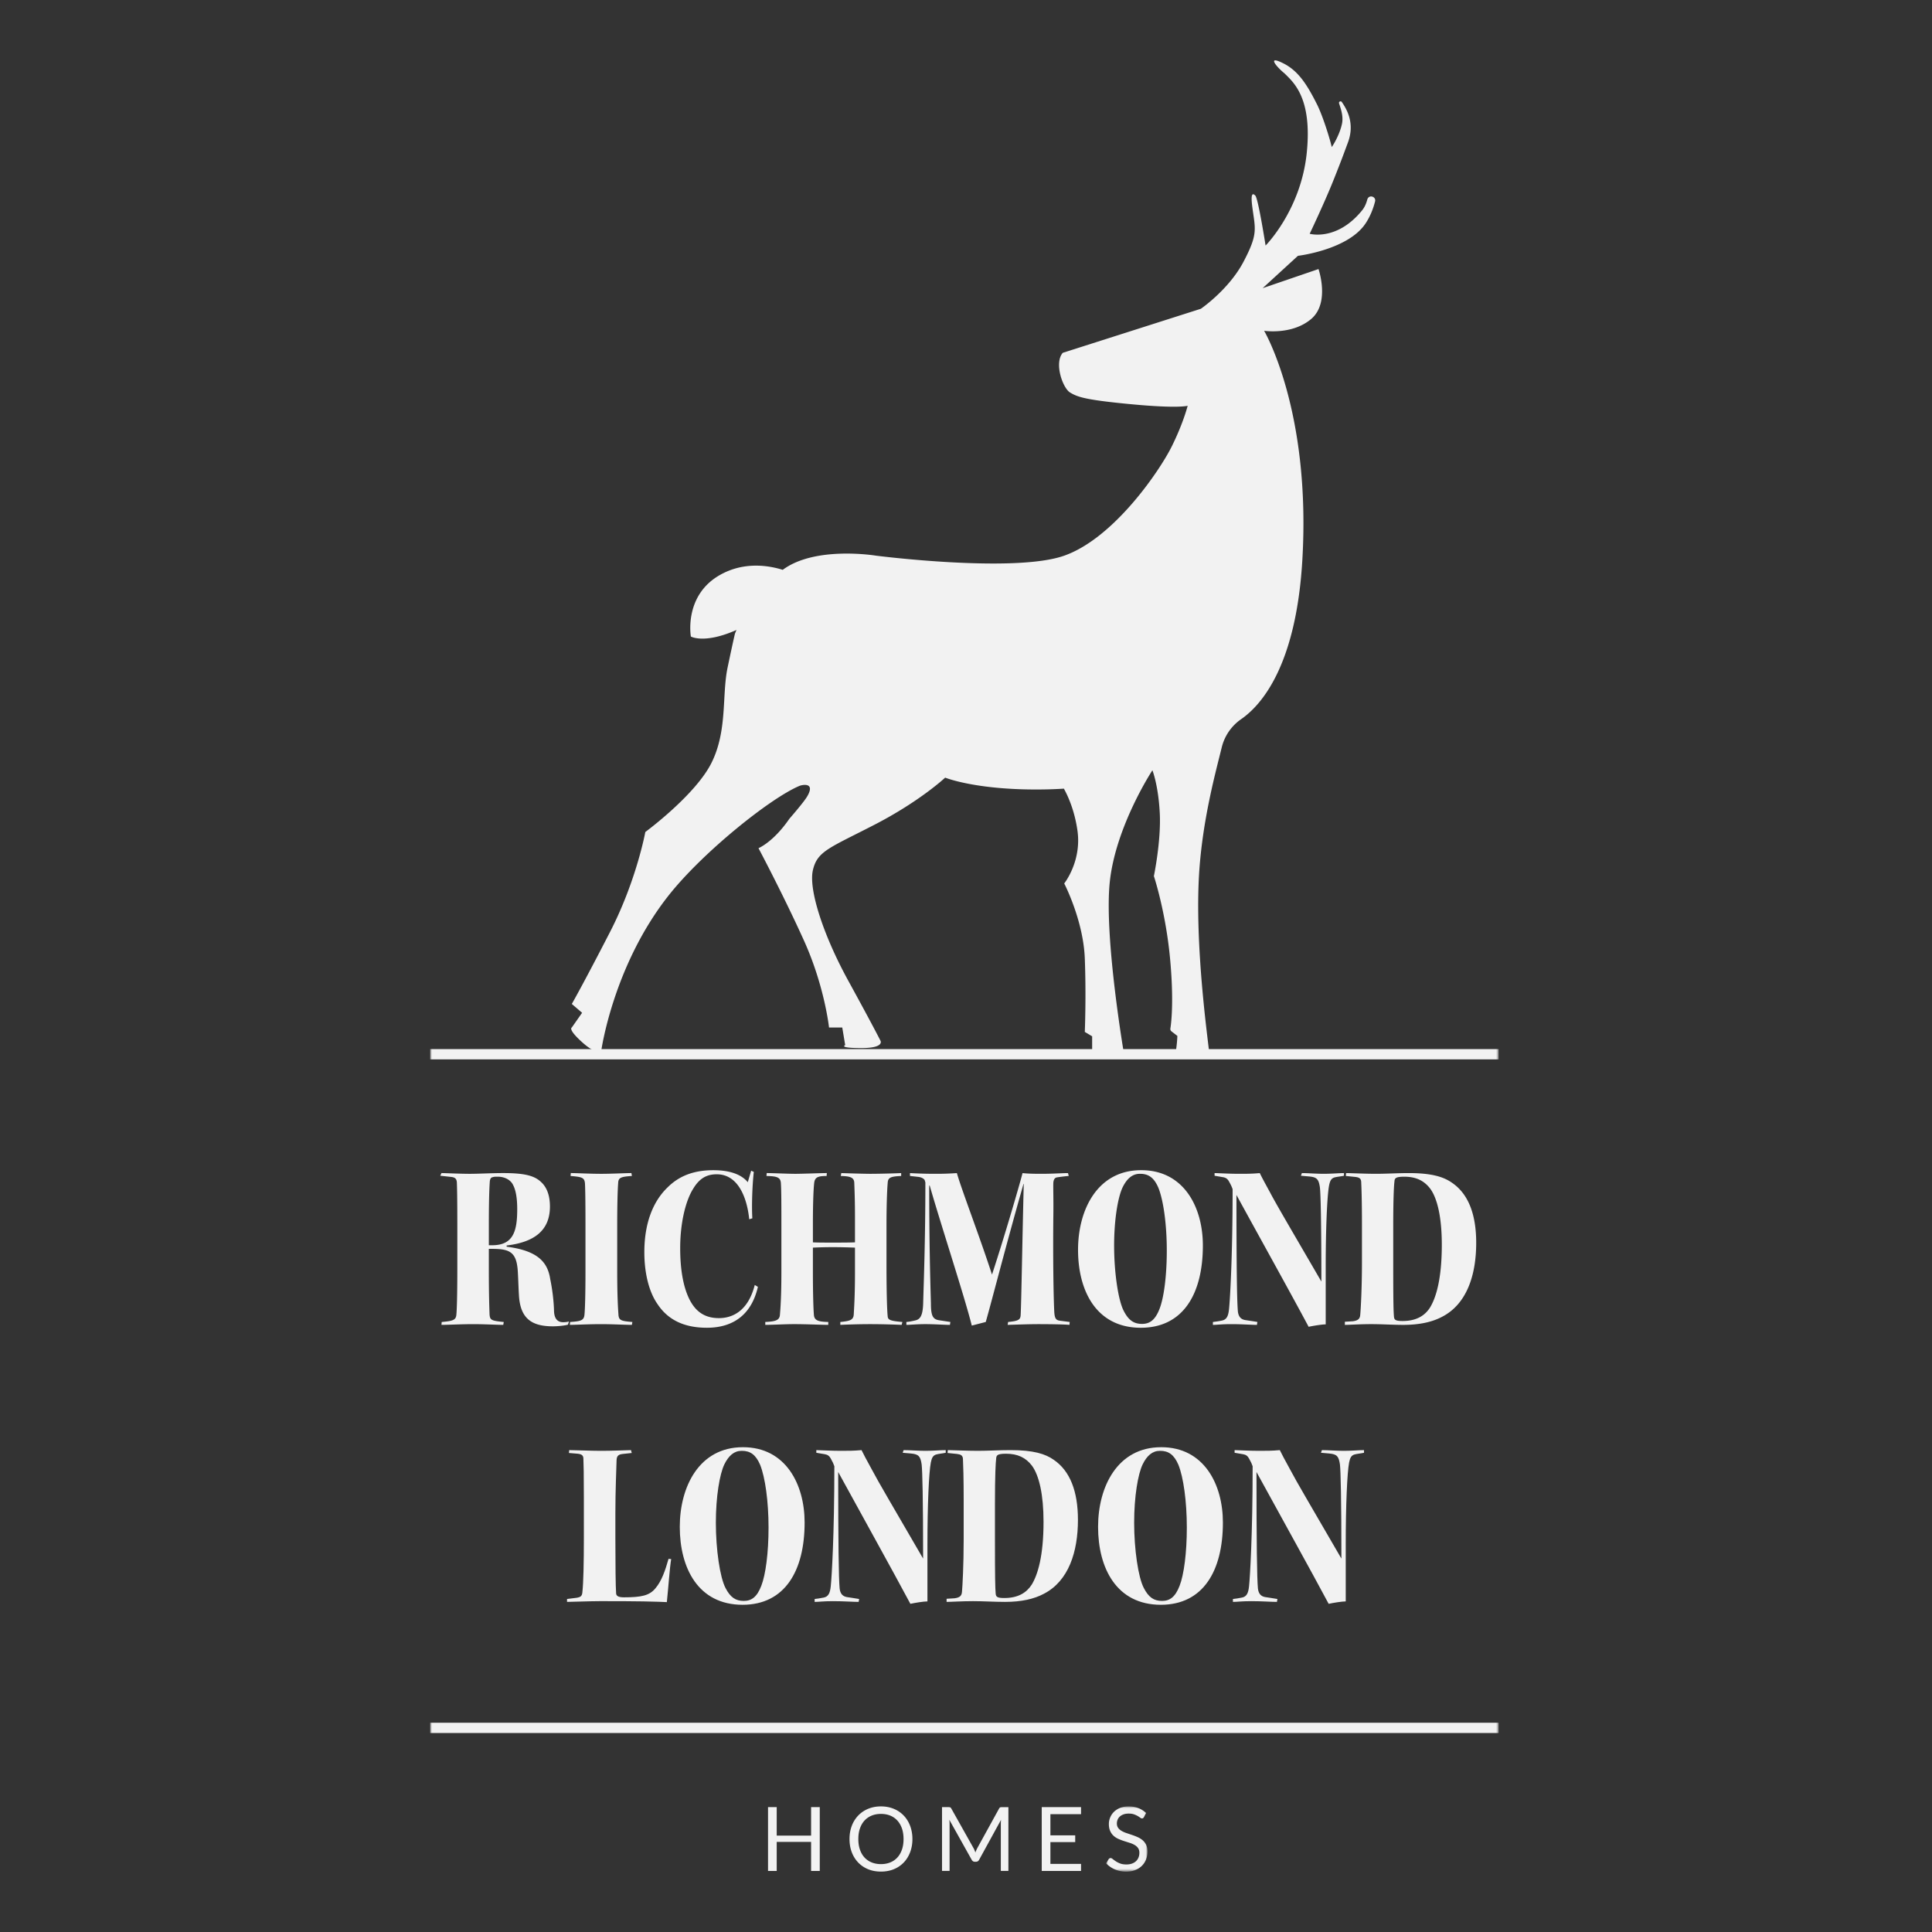 <?xml version="1.0" encoding="UTF-8"?> <svg xmlns="http://www.w3.org/2000/svg" xmlns:xlink="http://www.w3.org/1999/xlink" width="512" height="512"><rect width="100%" height="100%" fill="#333333" stroke="none"/><defs><path id="a" d="M0 0h10.958v17.284H0z"></path><path id="c" d="M0 480h283.149V0H0z"></path></defs><g fill="none" fill-rule="evenodd" transform="translate(114 16)"><path fill="#F2F2F2" d="M248.338 36.907c-.274 1.02-.689 2.003-1.353 2.822-6.718 8.276-13.905 6.223-13.905 6.223s3.896-8.18 6.233-14.024c2.338-5.844 2.722-7.012 3.89-10.129 1.924-5.124-.294-8.86-1.602-10.758-.27-.394-.88-.105-.734.355.494 1.513 1.168 3.396.784 5.344-.61 3.026-2.587 6.133-2.742 6.223.02-.365-2.038-7.602-3.881-11.288-2.727-5.453-5.064-8.96-8.96-10.907-4.605-2.303-1.558 1.168.355 2.687l.07.07c2.302 2.307 7.301 6.442 5.808 21.001-1.558 15.193-10.908 24.543-10.908 24.543s-1.948-12.466-2.727-13.245c-.779-.78-1.253-.445-.779 3.116.78 5.844 1.558 7.012-2.337 14.414-3.896 7.402-11.298 12.461-11.298 12.461v.005l-36.614 11.682c-2.337 2.727 0 9.35 1.948 10.518 1.948 1.17 3.896 1.948 16.362 3.117 12.46 1.169 14.798.39 14.798.39s-1.168 4.674-4.285 10.907c-3.112 6.233-15.188 24.148-28.433 28.823-13.246 4.675-49.86 0-49.86 0s-16.112-2.682-24.732 3.751c-3.776-1.174-10.249-2.218-16.557 1.314-9.739 5.453-7.791 16.361-7.791 16.361s3.526 2.048 12.092-1.738c-.27.61-.405.96-.405.96s-.39 1.557-1.948 8.954c-1.558 7.402 0 16.752-4.285 25.322s-17.526 18.305-17.526 18.305-2.337 12.855-9.35 26.49c-7.011 13.63-10.128 19.084-10.128 19.084l2.727 2.337-2.727 3.896s-1.169.39 2.727 3.895c3.896 3.507 5.064 2.338 5.064 2.338s3.117-22.59 17.916-41.29c9.04-11.411 26.88-25.705 34.591-28.957.804-.34 4.365-1.034 2.028 2.862-.964 1.603-4.675 5.843-4.675 5.843-4.285 6.229-8.181 7.787-8.181 7.787s6.623 12.466 12.077 24.542c5.448 12.072 6.617 22.98 6.617 22.98h3.506l.78 4.675s-1.948.779 4.285.779c6.233 0 5.064-1.948 5.064-1.948s-1.948-3.896-8.57-15.967c-6.618-12.077-10.514-24.153-9.345-29.218 1.169-5.064 4.28-5.843 16.357-12.071 12.076-6.233 18.699-12.466 18.699-12.466s8.57 3.506 26.875 3.116c1.598-.035 3.126-.105 4.59-.195 1.134 2.053 2.842 5.854 3.59 11.098 1.17 8.18-3.505 14.024-3.505 14.024s5.064 9.74 5.454 19.868c.39 10.129 0 19.474 0 19.474l1.947 1.168v3.506s-.779 1.948 4.286 1.948H184s-5.454-31.55-3.896-46.353c1.559-14.799 11.298-29.602 11.298-29.602s1.558 3.895 1.947 11.297c.39 7.397-1.558 16.747-1.558 16.747s3.117 9.35 4.285 21.815c.994 10.618.4 16.662.085 18.585a.793.793 0 0 0 .34.784l1.513 1.168c-.015.565-.09 1.953-.384 4-.375 2.653 8.465 1.624 8.94 1.564.045-1.204-4.236-29.177-2.707-49.864 1.014-13.695 4.295-25.572 5.918-32.194a12.792 12.792 0 0 1 5.16-7.462c5.269-3.656 14.538-14.02 16.191-42.143 2.338-39.73-10.128-60.767-10.128-60.767s7.401 1.168 12.466-3.117c5.06-4.28 1.948-13.24 1.948-13.24l-14.804 5.064 9.35-8.57s13.245-1.558 17.915-8.57c1.223-1.834 2.017-3.851 2.527-5.834.34-1.324-1.668-1.953-2.068-.485M15.548 314.002h.894c5.608 0 6.627-3.761 6.627-9.565 0-2.932-.38-5.03-1.084-6.373-.569-1.273-2.102-2.227-4.08-2.227-.634 0-.954 0-1.338.13-.445.06-.7.44-.765 1.143-.065.954-.254 3.631-.254 11.408v5.484Zm-8.351-4.336c0-7.906-.06-10.898-.125-12.3-.065-.96-.45-1.34-1.468-1.464l-2.932-.32.32-.704c1.019 0 4.844.195 7.521.195 2.488 0 5.609-.195 8.925-.195 5.994 0 8.351.829 10.01 2.422 1.657 1.533 2.292 3.886 2.292 6.443 0 6.628-4.525 9.494-11.473 10.323v.32c7.967 1.019 10.838 3.886 11.538 8.54.574 2.743.953 5.869 1.018 8.481.065 2.163 1.02 2.992 2.423 2.992.574 0 1.019-.06 1.528-.19l-.255.83c-.764.254-2.677.449-4.015.449-5.734 0-8.67-2.173-8.985-8.351-.13-2.108-.19-4.785-.32-6.568-.384-4.715-2.103-5.609-6.757-5.609h-.894v5.484c0 6.753.13 10.004.19 11.917.13 1.463.449 1.658 3.765 1.978l-.13.764c-1.658 0-4.974-.19-7.97-.19-3.057 0-6.753.19-8.411.19l.065-.764c2.991-.26 3.76-.515 3.885-1.913.13-1.339.255-4.845.255-12.556v-10.204ZM41.157 308.837c0-7.332-.065-9.684-.13-11.153-.125-1.658-.83-1.783-3.826-2.038l.065-.769c1.723 0 4.91.195 8.096.195 2.932 0 6.313-.195 7.971-.195l.125.77c-2.932.19-3.571.444-3.636 1.842-.125 1.534-.255 5.165-.255 11.283v12.046c0 6.443.195 9.76.32 11.418.065 1.718.704 1.848 3.696 2.102l-.125.764c-1.848 0-4.97-.19-8.22-.19-3.192 0-6.758.19-8.227.19l.065-.764c2.997-.194 3.696-.45 3.826-2.037.125-1.344.255-4.975.255-11.483v-11.981ZM84.552 307.119c-.51-5.165-2.677-11.922-8.605-11.922-2.677 0-4.59 1.084-6.243 3.826-2.043 3.251-3.446 9.115-3.446 15.742 0 5.549.764 10.134 2.422 13.52 1.658 3.311 4.08 5.03 7.841 5.03 3.506 0 7.717-1.784 9.5-8.79l.829.504c-1.594 6.952-6.123 10.838-13.515 10.838-6.058 0-10.329-2.103-13.07-6.248-2.423-3.442-3.507-8.606-3.507-13.765 0-7.587 2.233-13.39 6.123-17.15 2.997-2.993 6.823-4.59 12.172-4.59 4.4 0 7.462 1.148 9.12 3.186l.889-3.057.704.32c-.45 4.015-.574 9.559-.385 12.301l-.829.255ZM93.076 309.411c0-6.053 0-9.684-.13-11.792-.06-1.653-1.083-1.908-3.825-1.973l.065-.769c1.658 0 5.548.195 7.586.195 1.913 0 6.758-.195 8.35-.195l-.064.77c-2.422 0-3.187.38-3.316 2.097-.19 1.788-.315 5.869-.315 10.334v5.159c1.274.065 3.121.065 5.224.065 2.108 0 4.08 0 5.929-.065v-6.053c0-5.484-.125-7.777-.19-9.755-.065-1.463-1.209-1.718-3.571-1.783l.13-.769c1.912.065 6.118.195 7.646.195 2.682 0 7.077-.13 8.226-.195v.77c-2.742.124-3.506.38-3.571 1.842-.19 2.108-.32 6.508-.32 11.093v10.838c0 6.373.13 11.732.32 13.45.065.954.829 1.209 3.89 1.468l-.19.764c-1.533-.064-4.974-.19-8.355-.19-3.181 0-6.373.126-7.901.19v-.764c2.612-.26 3.506-.514 3.566-2.102.065-1.339.32-4.59.32-11.158v-6.438c-1.529-.065-3.696-.13-5.864-.13-2.168 0-4.015.065-5.289.13v6.498c0 5.424.125 9.63.255 11.163.06 1.653 1.148 1.972 3.82 2.037v.764c-1.972 0-5.733-.19-9.05-.19-2.487 0-5.478.19-7.646.19v-.764c2.737-.13 3.826-.45 3.886-1.977.13-1.464.384-4.78.384-11.223v-11.727ZM127.153 294.88c3.506.19 5.55.19 7.077.19a73.26 73.26 0 0 0 5.354-.19c1.15 4.145 5.929 16.51 9.305 26.9 3.191-9.69 7.337-23.904 8.096-26.9 1.084.13 2.492.19 4.974.19 3.187 0 5.55-.19 7.073-.19l.194.763c-.889.065-2.422.255-3.186.385-.574.13-.83.634-.894 1.398-.065 1.28.065 4.146 0 8.8-.13 11.408.065 22.31.255 25.562.125 1.718.51 2.103 1.593 2.228l2.487.32-.065.768c-1.144-.13-5.289-.194-8.03-.194-2.933 0-5.864.13-8.352.194l.125-.769c2.682-.254 3.257-.574 3.322-1.783.184-2.996.44-19.763.824-34.806h-.065c-4.715 16.512-8.476 31.3-10.004 36.59l-3.701.958c-1.913-7.651-8.096-26.455-11.153-37.103h-.13c0 14.723.255 24.542.45 31.17 0 3.386.51 4.275 2.233 4.53l2.926.444-.125.77c-1.528 0-4.08-.195-6.502-.195-2.293 0-3.95.194-5.035.194v-.769c.764-.065 1.399-.19 2.233-.38 1.273-.259 2.167-.958 2.227-4.909.13-4.65.575-16.322.575-31.684l-.19-.635c-.19-.32-.704-.699-1.593-.829l-2.298-.255v-.764ZM188.075 295.07c-1.977 0-3.446 1.274-4.59 3.632-1.213 2.552-2.232 8.415-2.232 15.427 0 7.072 1.084 14.474 2.552 17.276 1.269 2.482 2.677 3.441 4.84 3.441 2.042 0 3.506-1.019 4.655-4.015 1.148-2.932 1.912-8.736 1.912-15.423 0-6.952-.894-13.325-2.232-16.642-1.144-2.677-2.612-3.695-4.845-3.695h-.06Zm.38-.958c11.287 0 16.317 9.819 16.317 19.952 0 12.816-5.224 21.806-16.447 21.806-11.727 0-16.631-9.694-16.631-20.657 0-10.648 5.159-21.101 16.696-21.101h.065ZM207.873 294.88c.83 0 3.826.19 6.438.19 2.103 0 3.501 0 5.544-.19.514 1.083 1.279 2.482 2.742 5.164 1.593 3.056 5.993 10.518 13.58 23.583 0-15.807-.19-23.204-.385-24.922-.32-2.173-.764-2.742-2.867-2.932l-2.167-.19.255-.704c1.528 0 3.825.19 5.803.19 2.038 0 4.14-.19 5.35-.19v.705c-.825.19-1.784.254-2.483.444-.894.25-1.214.89-1.469 2.163-.504 2.677-.889 11.222-.889 21.616v15.168c-1.023 0-3.38.384-4.524.639-4.655-8.735-13.136-23.968-19.13-34.936 0 18.869.126 28.173.385 30.92.19 1.464.89 2.038 1.913 2.228.764.13 2.228.32 3.252.51l-.13.768c-1.528 0-3.886-.194-6.818-.194-2.617 0-3.695.194-4.844.194v-.769c.574-.065 1.528-.19 2.417-.38 1.214-.259 1.658-1.143 1.853-2.996.255-2.357.954-13.71.954-31.81-.19-.574-.445-1.148-.954-2.042-.385-.7-.829-1.014-1.598-1.144l-2.228-.38v-.704ZM255.219 318.847c0 9.949.064 12.496.19 14.02.064.893.384 1.213 2.292 1.213 3.7 0 5.933-1.463 7.267-3.566 1.598-2.612 3.126-7.586 3.126-16.641 0-7.137-1.149-12.237-3.061-14.849-1.654-2.172-3.826-3.186-6.883-3.186-2.487 0-2.547.504-2.612 1.333-.13.96-.32 4.27-.32 11.922v9.754Zm-8.286-10.393c0-6.373-.13-9.75-.195-11.093 0-1.084-.574-1.333-1.528-1.458l-2.547-.26.06-.764c1.213 0 4.974.19 7.97.19 2.673 0 5.734-.19 8.67-.19 6.114 0 9.24 1.024 11.408 2.547 4.335 2.932 6.438 8.35 6.438 15.937 0 8.54-2.487 16.192-8.985 19.568-2.617 1.404-5.993 2.173-10.328 2.173-2.867 0-5.614-.195-8.481-.195-3.057 0-5.799.195-7.012.195v-.83l2.102-.129c1.469-.19 1.913-.704 1.978-1.783.13-1.338.45-6.952.45-13.835v-10.073ZM103.246 479.814h-2.297v-7.692h-9.11v7.692h-2.302v-16.906h2.302v7.541h9.11v-7.541h2.297zM125.448 471.367c0-1.039-.14-1.973-.42-2.797-.289-.824-.689-1.523-1.208-2.092a5.2 5.2 0 0 0-1.883-1.319c-.74-.305-1.568-.454-2.477-.454-.904 0-1.728.15-2.467.454a5.3 5.3 0 0 0-1.898 1.319c-.52.569-.924 1.268-1.204 2.092-.285.824-.424 1.758-.424 2.797 0 1.039.14 1.968.424 2.787.28.824.684 1.523 1.204 2.093a5.276 5.276 0 0 0 1.898 1.308c.739.3 1.563.455 2.467.455.909 0 1.738-.155 2.477-.455a5.177 5.177 0 0 0 1.883-1.308c.52-.57.919-1.269 1.209-2.093.28-.82.42-1.748.42-2.787m2.352 0c0 1.264-.205 2.427-.605 3.486-.404 1.06-.964 1.968-1.698 2.732a7.59 7.59 0 0 1-2.637 1.778c-1.024.42-2.163.625-3.401.625-1.244 0-2.377-.205-3.401-.625a7.711 7.711 0 0 1-2.632-1.778 7.999 7.999 0 0 1-1.699-2.732c-.4-1.059-.599-2.222-.599-3.486 0-1.263.2-2.432.6-3.491a8.047 8.047 0 0 1 1.698-2.732 7.736 7.736 0 0 1 2.632-1.788c1.024-.424 2.157-.64 3.4-.64 1.24 0 2.378.216 3.402.64a7.614 7.614 0 0 1 2.637 1.788c.734.764 1.294 1.678 1.698 2.732.4 1.059.605 2.228.605 3.491M144.251 474.298l.24.634a8.399 8.399 0 0 1 .544-1.238l5.724-10.394c.1-.185.205-.295.315-.33.114-.044.27-.06.474-.06h1.688v16.902h-2.008V467.39c0-.165.005-.345.01-.53.015-.19.025-.384.04-.58l-5.793 10.569c-.195.36-.475.534-.83.534h-.329c-.35 0-.63-.174-.824-.534l-5.928-10.603c.03.205.045.404.055.6.015.194.02.379.02.544v12.42h-2.003v-16.9h1.683c.205 0 .365.015.474.06.11.034.215.144.315.33l5.839 10.403c.114.19.21.384.294.594M172.485 462.91v1.862h-8.116v5.614h6.573v1.793h-6.573v5.774h8.116v1.863h-10.413V462.91z"></path><g transform="translate(179.132 462.716)"><mask id="b" fill="#fff"><use xlink:href="#a"></use></mask><path fill="#F2F2F2" d="M10.029 2.832a.812.812 0 0 1-.225.265c-.08.06-.18.09-.31.09s-.284-.065-.46-.2a7.546 7.546 0 0 0-.673-.445 6.261 6.261 0 0 0-.98-.44c-.384-.134-.848-.2-1.388-.2-.514 0-.964.066-1.358.206-.395.14-.72.324-.984.559-.26.24-.465.514-.594.834-.135.32-.205.66-.205 1.034 0 .474.12.859.354 1.174.225.31.535.574.92.794.384.225.813.414 1.298.574.484.16.979.33 1.483.5.51.174 1.004.364 1.489.584a5.4 5.4 0 0 1 1.298.819c.38.33.684.734.92 1.214.229.484.344 1.073.344 1.773 0 .739-.12 1.433-.375 2.082a4.76 4.76 0 0 1-1.104 1.693c-.484.48-1.078.855-1.778 1.134-.704.275-1.508.41-2.402.41-1.094 0-2.088-.2-2.992-.6A6.909 6.909 0 0 1 0 15.083l.664-1.089a.71.71 0 0 1 .225-.214c.09-.06.195-.09.305-.09.164 0 .35.09.564.264.215.175.48.37.8.585.319.215.698.404 1.153.58.45.179 1.004.264 1.658.264.544 0 1.029-.07 1.453-.22.425-.15.78-.36 1.08-.63.294-.269.519-.594.673-.973.16-.38.24-.8.24-1.264 0-.514-.115-.934-.35-1.258a2.96 2.96 0 0 0-.913-.82 6.55 6.55 0 0 0-1.294-.559c-.484-.15-.979-.31-1.483-.47-.51-.16-1.01-.354-1.489-.564a4.683 4.683 0 0 1-1.293-.824 3.718 3.718 0 0 1-.91-1.268C.85 6.023.73 5.394.73 4.65c0-.595.12-1.174.355-1.733a4.38 4.38 0 0 1 1.004-1.489C2.528.998 3.072.65 3.72.39 4.37.13 5.119 0 5.958 0c.944 0 1.803.15 2.582.45.78.304 1.464.734 2.043 1.298l-.554 1.084Z" mask="url(#b)"></path></g><path fill="#F2F2F2" d="M63.87 397.17c-.385 2.228-.765 7.777-1.15 11.408-.828-.06-3.12-.125-6.183-.19-3.056-.065-7.331-.065-11.602-.065-2.417 0-7.711.195-8.665.195v-.769l2.547-.32c1.149-.19 1.469-.509 1.534-1.653.254-2.232.38-7.651.38-14.279V381.11c0-6.698-.066-9.055-.126-10.524 0-.894-.45-1.208-1.468-1.333l-2.362-.195.064-.764c1.534 0 5.68.19 8.351.19 2.997 0 5.549-.125 8.031-.19l.195.764-2.422.26c-1.084.125-1.534.504-1.594 1.588-.064 2.682-.32 7.906-.32 14.024v6.823c0 7.202.066 12.62.19 14.409 0 .694.45 1.144 2.043 1.144 4.65 0 6.818-.45 8.41-2.423 1.66-1.978 2.553-4.655 3.447-7.776l.7.065ZM82.531 368.485c-1.978 0-3.441 1.273-4.59 3.63-1.209 2.553-2.232 8.416-2.232 15.429 0 7.072 1.083 14.473 2.552 17.275 1.273 2.483 2.677 3.441 4.844 3.441 2.038 0 3.506-1.018 4.65-4.015 1.149-2.932 1.918-8.735 1.918-15.423 0-6.952-.894-13.325-2.232-16.641-1.15-2.677-2.613-3.696-4.845-3.696h-.065Zm.385-.96c11.282 0 16.316 9.82 16.316 19.954 0 12.815-5.229 21.805-16.446 21.805-11.727 0-16.637-9.694-16.637-20.657 0-10.648 5.16-21.101 16.702-21.101h.065ZM102.331 368.294c.83 0 3.826.19 6.438.19 2.103 0 3.506 0 5.544-.19.515 1.083 1.279 2.482 2.742 5.164 1.593 3.056 5.993 10.518 13.58 23.583 0-15.807-.19-23.204-.385-24.922-.32-2.172-.764-2.742-2.866-2.931l-2.168-.19.255-.704c1.528 0 3.825.19 5.803.19 2.038 0 4.14-.19 5.354-.19v.704c-.834.19-1.788.254-2.487.444-.894.25-1.214.89-1.468 2.163-.51 2.677-.894 11.222-.894 21.616v15.168c-1.02 0-3.377.384-4.52.64-4.655-8.736-13.136-23.97-19.129-34.937 0 18.869.13 28.174.385 30.92.19 1.464.889 2.038 1.912 2.228.765.13 2.233.32 3.252.51l-.13.769c-1.528 0-3.886-.195-6.817-.195-2.618 0-3.701.195-4.845.195v-.77c.574-.064 1.528-.19 2.422-.379 1.209-.26 1.653-1.144 1.848-2.997.255-2.357.954-13.71.954-31.81-.19-.574-.444-1.148-.954-2.042-.384-.7-.829-1.014-1.593-1.144l-2.233-.38v-.703ZM149.672 392.261c0 9.95.065 12.496.19 14.02.064.894.384 1.213 2.297 1.213 3.7 0 5.928-1.463 7.267-3.566 1.593-2.612 3.121-7.586 3.121-16.641 0-7.137-1.148-12.237-3.056-14.849-1.658-2.172-3.826-3.186-6.883-3.186-2.492 0-2.552.504-2.617 1.333-.13.96-.32 4.27-.32 11.922v9.754Zm-8.286-10.393c0-6.373-.125-9.75-.19-11.093 0-1.084-.574-1.333-1.533-1.458l-2.547-.26.065-.764c1.208 0 4.97.19 7.97.19 2.673 0 5.734-.19 8.666-.19 6.118 0 9.245 1.024 11.407 2.547 4.336 2.932 6.443 8.35 6.443 15.937 0 8.54-2.492 16.192-8.99 19.569-2.612 1.403-5.988 2.172-10.323 2.172-2.872 0-5.614-.195-8.48-.195-3.062 0-5.804.195-7.013.195v-.829l2.103-.13c1.468-.19 1.912-.704 1.977-1.783.125-1.338.445-6.952.445-13.834v-10.074ZM193.384 368.485c-1.978 0-3.446 1.273-4.59 3.63-1.214 2.553-2.232 8.416-2.232 15.429 0 7.072 1.083 14.473 2.552 17.275 1.268 2.483 2.672 3.441 4.84 3.441 2.042 0 3.505-1.018 4.654-4.015 1.149-2.932 1.913-8.735 1.913-15.423 0-6.952-.894-13.325-2.233-16.641-1.143-2.677-2.612-3.696-4.844-3.696h-.06Zm.38-.96c11.287 0 16.316 9.82 16.316 19.954 0 12.815-5.224 21.805-16.446 21.805-11.727 0-16.632-9.694-16.632-20.657 0-10.648 5.16-21.101 16.697-21.101h.065ZM213.181 368.294c.83 0 3.826.19 6.438.19 2.103 0 3.501 0 5.544-.19.514 1.083 1.279 2.482 2.742 5.164 1.593 3.056 5.993 10.518 13.58 23.583 0-15.807-.19-23.204-.385-24.922-.32-2.172-.764-2.742-2.867-2.931l-2.167-.19.255-.704c1.528 0 3.825.19 5.803.19 2.038 0 4.14-.19 5.35-.19v.704c-.825.19-1.784.254-2.483.444-.894.25-1.214.89-1.468 2.163-.505 2.677-.89 11.222-.89 21.616v15.168c-1.023 0-3.38.384-4.524.64-4.655-8.736-13.136-23.97-19.13-34.937 0 18.869.126 28.174.385 30.92.19 1.464.89 2.038 1.913 2.228.765.13 2.228.32 3.252.51l-.13.769c-1.528 0-3.886-.195-6.818-.195-2.617 0-3.695.195-4.844.195v-.77c.574-.064 1.528-.19 2.417-.379 1.214-.26 1.658-1.144 1.853-2.997.255-2.357.954-13.71.954-31.81-.19-.574-.444-1.148-.954-2.042-.384-.7-.829-1.014-1.598-1.144l-2.228-.38v-.703Z"></path><mask id="d" fill="#fff"><use xlink:href="#c"></use></mask><path fill="#F2F2F2" d="M0 443.266h283.149v-2.722H0zM0 264.745h283.149v-2.722H0z" mask="url(#d)"></path></g></svg> 